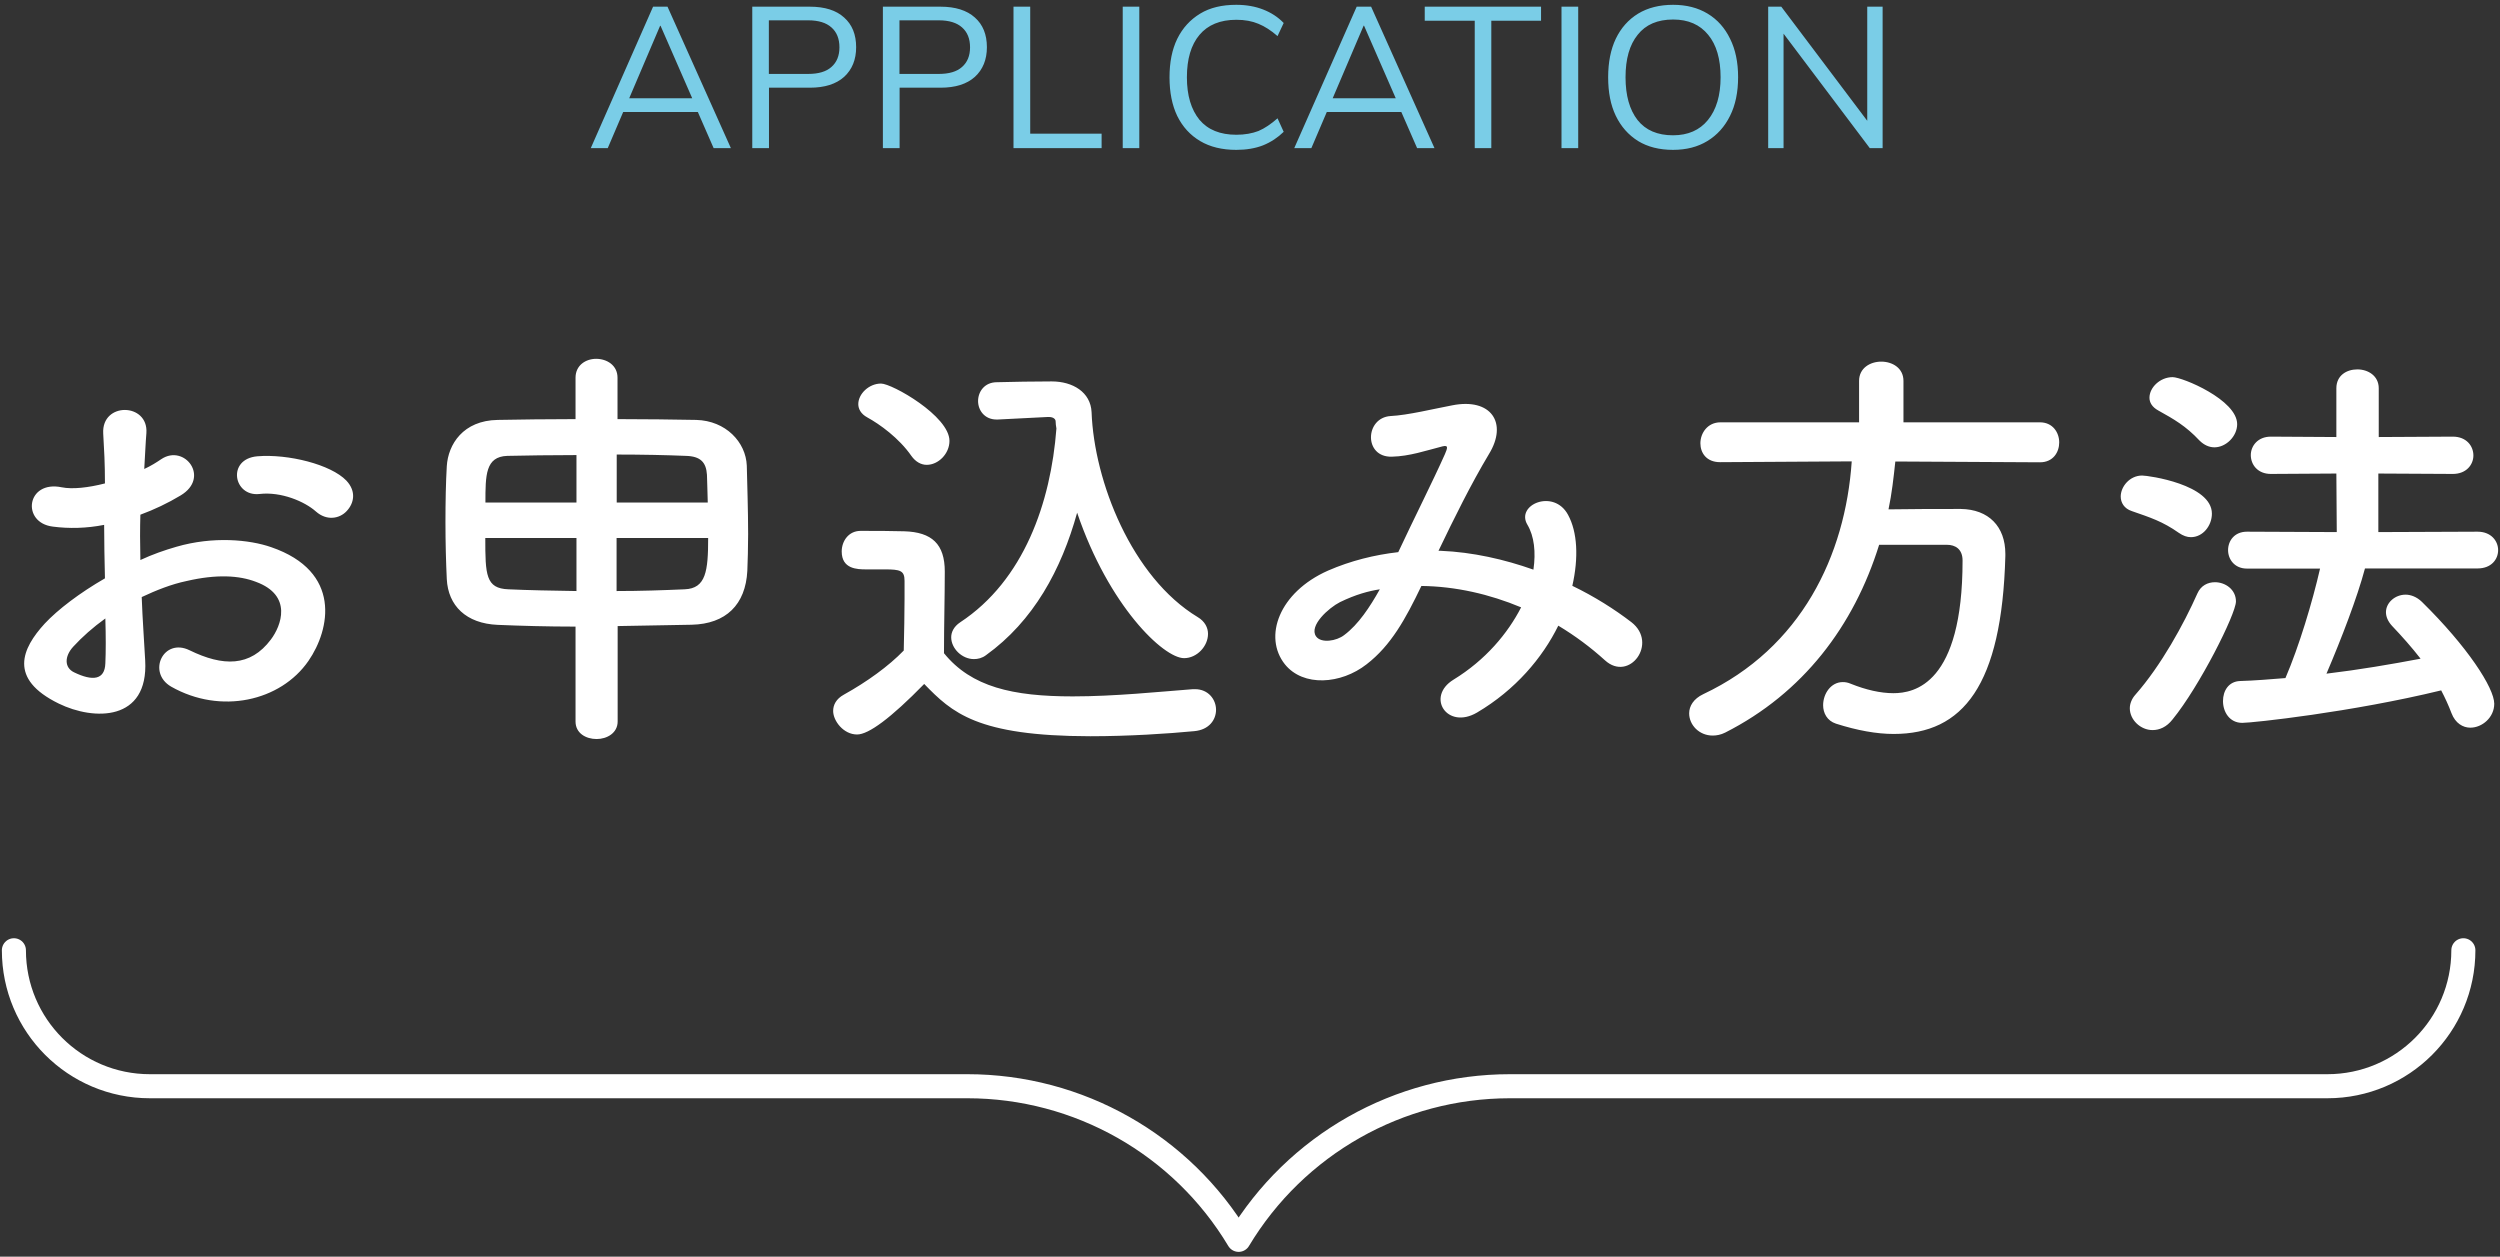 <?xml version="1.0" encoding="utf-8"?>
<!-- Generator: Adobe Illustrator 28.3.0, SVG Export Plug-In . SVG Version: 6.00 Build 0)  -->
<svg version="1.1" id="レイヤー_1" xmlns="http://www.w3.org/2000/svg" xmlns:xlink="http://www.w3.org/1999/xlink" x="0px"
	 y="0px" width="187px" height="94px" viewBox="0 0 187 94" style="enable-background:new 0 0 187 94;" xml:space="preserve">
<rect x="0" y="0" width="187" height="94" fill="#333333" stroke="none"/>
<style type="text/css">
	.st0{fill:#7ACDE7;}
	.st1{fill:#FFFFFF;}
	.st2{fill:none;stroke:#FFFFFF;stroke-width:1.8;stroke-linecap:round;stroke-linejoin:round;}
</style>
<path class="st0" d="M44.19,11.08L48.85,0.5h1.08l4.74,10.58h-1.29l-1.32-3.02l0.56,0.32h-6.47l0.6-0.32l-1.29,3.02H44.19z
	 M49.38,1.92l-2.43,5.7l-0.36-0.27h5.58L51.9,7.63l-2.49-5.7H49.38z M56.27,11.08V0.5h4.31c1.11,0,1.97,0.27,2.56,0.81
	c0.6,0.53,0.9,1.27,0.9,2.22c0,0.93-0.3,1.67-0.9,2.22c-0.6,0.54-1.46,0.81-2.56,0.81h-3.06v4.52H56.27z M57.51,5.53h2.94
	c0.77,0,1.35-0.17,1.74-0.52c0.4-0.35,0.6-0.84,0.6-1.47c0-0.64-0.2-1.14-0.6-1.49c-0.39-0.35-0.97-0.53-1.74-0.53h-2.94V5.53z
	 M66.04,11.08V0.5h4.31c1.11,0,1.97,0.27,2.57,0.81c0.6,0.53,0.9,1.27,0.9,2.22c0,0.93-0.3,1.67-0.9,2.22
	c-0.6,0.54-1.46,0.81-2.57,0.81h-3.06v4.52H66.04z M67.28,5.53h2.94c0.77,0,1.35-0.17,1.74-0.52c0.4-0.35,0.6-0.84,0.6-1.47
	c0-0.64-0.2-1.14-0.6-1.49c-0.39-0.35-0.97-0.53-1.74-0.53h-2.94V5.53z M75.81,11.08V0.5h1.25V10h5.34v1.08H75.81z M83.98,11.08V0.5
	h1.24v10.58H83.98z M92.47,11.21c-1.06,0-1.96-0.22-2.7-0.66c-0.74-0.44-1.31-1.06-1.71-1.87c-0.39-0.81-0.58-1.78-0.58-2.9
	s0.19-2.08,0.58-2.88c0.4-0.81,0.97-1.43,1.71-1.88s1.64-0.66,2.7-0.66c0.75,0,1.42,0.12,2.01,0.35c0.59,0.23,1.11,0.56,1.54,1.01
	L95.56,2.7c-0.48-0.42-0.96-0.73-1.43-0.92c-0.47-0.2-1.02-0.3-1.65-0.3c-1.21,0-2.13,0.38-2.76,1.13s-0.94,1.81-0.94,3.17
	s0.32,2.42,0.94,3.18c0.63,0.75,1.55,1.12,2.76,1.12c0.63,0,1.18-0.1,1.65-0.28c0.47-0.2,0.94-0.52,1.43-0.95l0.46,1.01
	c-0.44,0.43-0.95,0.77-1.54,1.01C93.89,11.1,93.22,11.21,92.47,11.21z M96.81,11.08l4.67-10.58h1.08l4.74,10.58H106l-1.32-3.02
	l0.56,0.32h-6.46l0.6-0.32l-1.29,3.02H96.81z M102,1.92l-2.43,5.7l-0.36-0.27h5.58l-0.27,0.27l-2.49-5.7H102z M110.31,11.08V1.55
	h-3.74V0.5h8.7v1.05h-3.72v9.53H110.31z M116.8,11.08V0.5h1.25v10.58H116.8z M120.29,5.78c0-1.12,0.19-2.08,0.57-2.88
	c0.39-0.81,0.94-1.43,1.67-1.88c0.73-0.44,1.6-0.66,2.62-0.66c0.99,0,1.85,0.22,2.58,0.66c0.73,0.44,1.29,1.07,1.68,1.88
	c0.4,0.8,0.6,1.76,0.6,2.87c0,1.12-0.2,2.09-0.6,2.89c-0.4,0.81-0.96,1.44-1.7,1.89c-0.72,0.44-1.57,0.66-2.57,0.66
	c-1.02,0-1.89-0.22-2.61-0.66c-0.72-0.45-1.28-1.08-1.67-1.89S120.29,6.89,120.29,5.78z M121.59,5.78c0,1.36,0.3,2.43,0.9,3.2
	c0.6,0.76,1.49,1.14,2.65,1.14c1.12,0,1.99-0.38,2.61-1.14c0.63-0.77,0.95-1.84,0.95-3.2c0-1.37-0.31-2.43-0.93-3.18
	c-0.62-0.76-1.49-1.14-2.62-1.14c-1.17,0-2.05,0.38-2.65,1.14C121.89,3.35,121.59,4.41,121.59,5.78z M132.26,11.08V0.5h0.98l6.78,9
	h-0.35v-9h1.15v10.58h-0.96l-6.78-9h0.33v9H132.26z"/>
<path class="st1" d="M25.93,38.23c-0.54,0.58-1.5,0.74-2.3,0.03c-0.83-0.74-2.59-1.5-4.22-1.31c-1.95,0.22-2.46-2.62-0.16-2.82
	c2.3-0.19,5.5,0.61,6.66,1.82C26.67,36.76,26.48,37.65,25.93,38.23z M10.6,44.66c0.06,1.7,0.19,3.36,0.26,4.74
	c0.26,4.58-3.84,4.51-6.46,3.23c-3.81-1.86-2.75-4.13-1.06-5.98c0.99-1.06,2.62-2.3,4.51-3.39c-0.03-1.34-0.06-2.72-0.06-4
	c-1.31,0.26-2.62,0.29-3.84,0.13c-2.37-0.29-1.98-3.49,0.67-2.94c0.8,0.16,1.98,0.03,3.23-0.29c0-1.5-0.06-2.53-0.13-3.74
	c-0.13-2.37,3.39-2.3,3.23-0.03c-0.06,0.7-0.1,1.73-0.16,2.69c0.48-0.22,0.9-0.48,1.28-0.74c1.73-1.15,3.68,1.38,1.44,2.72
	c-0.96,0.58-1.98,1.06-3.01,1.44c-0.03,0.99-0.03,2.18,0,3.39c0.9-0.42,1.82-0.74,2.69-0.99c2.75-0.8,5.47-0.54,7.1,0.03
	c5.28,1.82,4.42,6.14,2.78,8.51c-2.08,3.01-6.56,4.03-10.27,1.92c-1.82-1.06-0.58-3.68,1.38-2.72c2.5,1.22,4.54,1.25,6.08-0.8
	c0.77-1.02,1.66-3.3-1.12-4.32c-1.25-0.48-2.94-0.58-5.18-0.06C12.81,43.7,11.69,44.15,10.6,44.66z M7.88,46.26
	c-0.93,0.67-1.73,1.38-2.4,2.11s-0.67,1.57,0.06,1.92c1.38,0.67,2.3,0.58,2.34-0.67C7.92,48.76,7.92,47.57,7.88,46.26z M43.05,53.97
	v-7.1c-2.11,0-4.13-0.06-5.82-0.13c-2.37-0.1-3.71-1.44-3.81-3.42c-0.06-1.25-0.1-2.75-0.1-4.26c0-1.5,0.03-3.01,0.1-4.19
	c0.1-1.63,1.22-3.42,3.81-3.46c1.7-0.03,3.74-0.06,5.82-0.06v-3.1c0-0.93,0.77-1.41,1.54-1.41c0.8,0,1.6,0.48,1.6,1.41v3.1
	c2.11,0,4.16,0.03,5.89,0.06c2.21,0.06,3.71,1.66,3.78,3.42c0.03,1.38,0.1,3.33,0.1,5.12c0,1.02-0.03,1.98-0.06,2.75
	c-0.13,2.53-1.6,3.97-4.16,4.03c-1.76,0.03-3.65,0.06-5.54,0.1v7.14c0,0.86-0.8,1.31-1.57,1.31C43.82,55.28,43.05,54.84,43.05,53.97
	z M46.12,37.59h6.82c-0.03-0.77-0.03-1.5-0.06-2.08c-0.06-0.93-0.48-1.38-1.57-1.41c-1.44-0.06-3.26-0.1-5.18-0.1V37.59z
	 M52.97,40.24h-6.85v3.97c1.76,0,3.49-0.06,5.09-0.13C52.81,44.02,52.97,42.71,52.97,40.24z M43.12,37.59v-3.55
	c-1.92,0-3.74,0.03-5.18,0.06c-1.63,0.06-1.63,1.44-1.63,3.49H43.12z M43.12,44.21v-3.97H36.3c0,2.75,0.03,3.78,1.73,3.84
	C39.53,44.15,41.26,44.18,43.12,44.21z M78.38,31.19l-3.74,0.19c-0.03,0-0.06,0-0.1,0c-0.9,0-1.38-0.7-1.38-1.38
	c0-0.7,0.48-1.41,1.41-1.41c1.22-0.03,2.72-0.06,4.1-0.06c1.57,0,2.91,0.8,2.98,2.3c0.19,5.18,3.01,12.35,7.94,15.33
	c0.54,0.32,0.77,0.8,0.77,1.25c0,0.93-0.83,1.82-1.79,1.82c-1.54,0-5.63-3.9-8-10.88c-1.18,4.26-3.26,8.1-6.82,10.66
	c-0.29,0.22-0.61,0.29-0.9,0.29c-0.9,0-1.7-0.8-1.7-1.63c0-0.38,0.19-0.8,0.67-1.12c4.77-3.14,6.78-8.96,7.2-14.5
	c-0.03-0.19-0.06-0.35-0.06-0.54c0-0.13-0.13-0.32-0.51-0.32C78.44,31.19,78.41,31.19,78.38,31.19z M69.32,34.77
	c-0.42,0-0.83-0.22-1.15-0.67c-0.93-1.34-2.37-2.37-3.3-2.88c-0.48-0.26-0.67-0.64-0.67-0.99c0-0.77,0.8-1.54,1.7-1.54
	c0.83,0,5.12,2.43,5.12,4.29C71.02,33.94,70.19,34.77,69.32,34.77z M69.13,51.16c-2.5,2.56-4.16,3.78-5.02,3.78
	c-1.02,0-1.79-1.02-1.79-1.76c0-0.45,0.22-0.9,0.8-1.22c1.73-0.96,3.36-2.14,4.48-3.3c0.03-1.44,0.06-2.69,0.06-3.9
	c0-0.45,0-0.86,0-1.31c0-0.77-0.32-0.86-1.47-0.86c-0.48,0-0.96,0-1.41,0c-0.67,0-1.82-0.03-1.82-1.34c0-0.77,0.51-1.54,1.41-1.54
	c1.15,0,2.21,0,3.26,0.03c2.08,0.06,3.04,0.96,3.04,3.01c0,1.86-0.06,4.06-0.06,6.11c2.05,2.53,5.15,3.23,9.63,3.23
	c3.14,0,6.5-0.35,8.99-0.54c0.06,0,0.1,0,0.16,0c0.99,0,1.57,0.77,1.57,1.54c0,0.74-0.51,1.5-1.63,1.6
	c-1.98,0.19-4.9,0.38-7.78,0.38C73.07,55.06,71.21,53.3,69.13,51.16z M107.6,41.2h0.16c2.4,0.1,4.77,0.64,6.94,1.41
	c0.19-1.31,0.06-2.5-0.45-3.36c-0.9-1.5,1.98-2.72,3.04-0.74c0.7,1.28,0.8,3.2,0.32,5.31c1.66,0.8,3.17,1.76,4.42,2.72
	c2.02,1.57-0.16,4.51-1.98,2.85c-1.06-0.96-2.21-1.82-3.49-2.59c-1.18,2.4-3.2,4.8-6.08,6.5c-2.24,1.31-3.84-1.18-1.76-2.46
	c2.4-1.47,4.06-3.46,5.06-5.41c-2.37-0.99-4.9-1.57-7.46-1.6c-1.18,2.46-2.27,4.45-4.1,5.86c-1.92,1.5-4.74,1.7-6.11,0
	c-1.63-2.05-0.45-5.38,3.23-7.01c1.7-0.74,3.49-1.18,5.25-1.38c1.12-2.4,2.59-5.31,3.49-7.33c0.19-0.45,0.29-0.7-0.19-0.58
	c-1.25,0.32-2.46,0.74-3.78,0.77c-2.11,0.06-2.02-2.91-0.1-3.04c1.28-0.06,3.23-0.54,4.61-0.8c2.91-0.58,4.19,1.31,2.75,3.65
	C110.03,36.21,108.75,38.8,107.6,41.2z M103.21,44.08c-0.83,0.13-1.79,0.38-2.98,0.96c-0.83,0.42-2.34,1.76-1.79,2.56
	c0.38,0.54,1.54,0.35,2.11-0.1C101.61,46.71,102.47,45.4,103.21,44.08z M152.59,34.58l-10.82-0.06c-0.13,1.22-0.26,2.4-0.51,3.58
	c1.76-0.03,3.68-0.03,5.41-0.03c2.08,0.03,3.33,1.31,3.33,3.36c0,0.06,0,0.1,0,0.16c-0.26,9.7-3.17,13.31-8.35,13.31
	c-1.28,0-2.72-0.26-4.32-0.77c-0.67-0.22-0.96-0.8-0.96-1.38c0-0.86,0.58-1.73,1.47-1.73c0.19,0,0.38,0.03,0.61,0.13
	c1.12,0.45,2.21,0.7,3.17,0.7c1.57,0,5.18-0.67,5.18-9.92c0-0.86-0.54-1.18-1.18-1.18h-5.06c-1.89,6.08-5.7,11.1-11.52,14.05
	c-0.32,0.16-0.64,0.22-0.93,0.22c-1.02,0-1.76-0.8-1.76-1.66c0-0.54,0.32-1.09,1.06-1.44c7.33-3.46,10.62-10.37,11.1-17.41
	l-9.82,0.06h-0.03c-1.02,0-1.47-0.7-1.47-1.41c0-0.77,0.54-1.57,1.5-1.57h10.37v-3.1c0-0.96,0.83-1.44,1.66-1.44
	s1.66,0.48,1.66,1.44v3.1h10.21c0.96,0,1.44,0.77,1.44,1.5S153.58,34.58,152.59,34.58z M185.32,42.52h-8.42
	c-0.58,2.18-1.76,5.25-2.88,7.87c2.43-0.29,4.83-0.7,7.04-1.12c-0.67-0.86-1.38-1.66-2.14-2.46c-0.32-0.35-0.45-0.7-0.45-1.02
	c0-0.7,0.67-1.31,1.47-1.31c0.38,0,0.83,0.16,1.22,0.54c3.39,3.33,5.41,6.43,5.41,7.62c0,1.02-0.9,1.79-1.79,1.79
	c-0.54,0-1.12-0.32-1.41-1.09c-0.22-0.58-0.48-1.15-0.77-1.7c-6.69,1.63-14.11,2.43-14.88,2.43c-0.96,0-1.44-0.83-1.44-1.63
	c0-0.77,0.42-1.47,1.28-1.5c1.09-0.03,2.24-0.13,3.39-0.22c1.02-2.37,2.02-5.7,2.59-8.19h-5.47c-0.93,0-1.41-0.7-1.41-1.38
	c0-0.7,0.48-1.38,1.41-1.38l6.72,0.03l-0.03-4.38l-4.9,0.03c-0.99,0-1.5-0.7-1.5-1.41c0-0.67,0.51-1.38,1.5-1.38l4.9,0.03v-3.65
	c0-0.96,0.77-1.41,1.57-1.41c0.8,0,1.6,0.48,1.6,1.41v3.65l5.54-0.03c1.02,0,1.54,0.7,1.54,1.41c0,0.67-0.51,1.38-1.54,1.38
	l-5.57-0.03v4.38l7.42-0.03c1.02,0,1.54,0.7,1.54,1.38C186.86,41.84,186.35,42.52,185.32,42.52z M165.64,33.46
	c-0.38,0-0.77-0.16-1.12-0.51c-1.02-1.09-1.92-1.6-3.07-2.24c-0.48-0.26-0.67-0.61-0.67-0.96c0-0.77,0.8-1.54,1.73-1.54
	c0.74,0,4.83,1.7,4.83,3.52C167.34,32.63,166.51,33.46,165.64,33.46z M163.88,40.18c-0.29,0-0.58-0.1-0.9-0.32
	c-1.22-0.86-2.14-1.15-3.52-1.63c-0.58-0.19-0.83-0.64-0.83-1.09c0-0.74,0.67-1.57,1.6-1.57c0.48,0,5.22,0.67,5.22,2.85
	C165.45,39.32,164.78,40.18,163.88,40.18z M162.51,53.81c-0.45,0.58-0.99,0.8-1.5,0.8c-0.9,0-1.7-0.77-1.7-1.63
	c0-0.32,0.13-0.7,0.42-1.02c1.92-2.18,3.62-5.28,4.64-7.58c0.26-0.58,0.77-0.83,1.31-0.83c0.77,0,1.57,0.54,1.57,1.44
	C167.24,45.94,164.52,51.35,162.51,53.81z"/>
<path class="st2" d="M1.04,71.08c0,5.62,4.55,10.17,10.17,10.17h61.15c8.31,0,16.02,4.36,20.29,11.49
	c4.28-7.13,11.98-11.49,20.29-11.49h61.15c5.62,0,10.17-4.55,10.17-10.17"/>
</svg>
